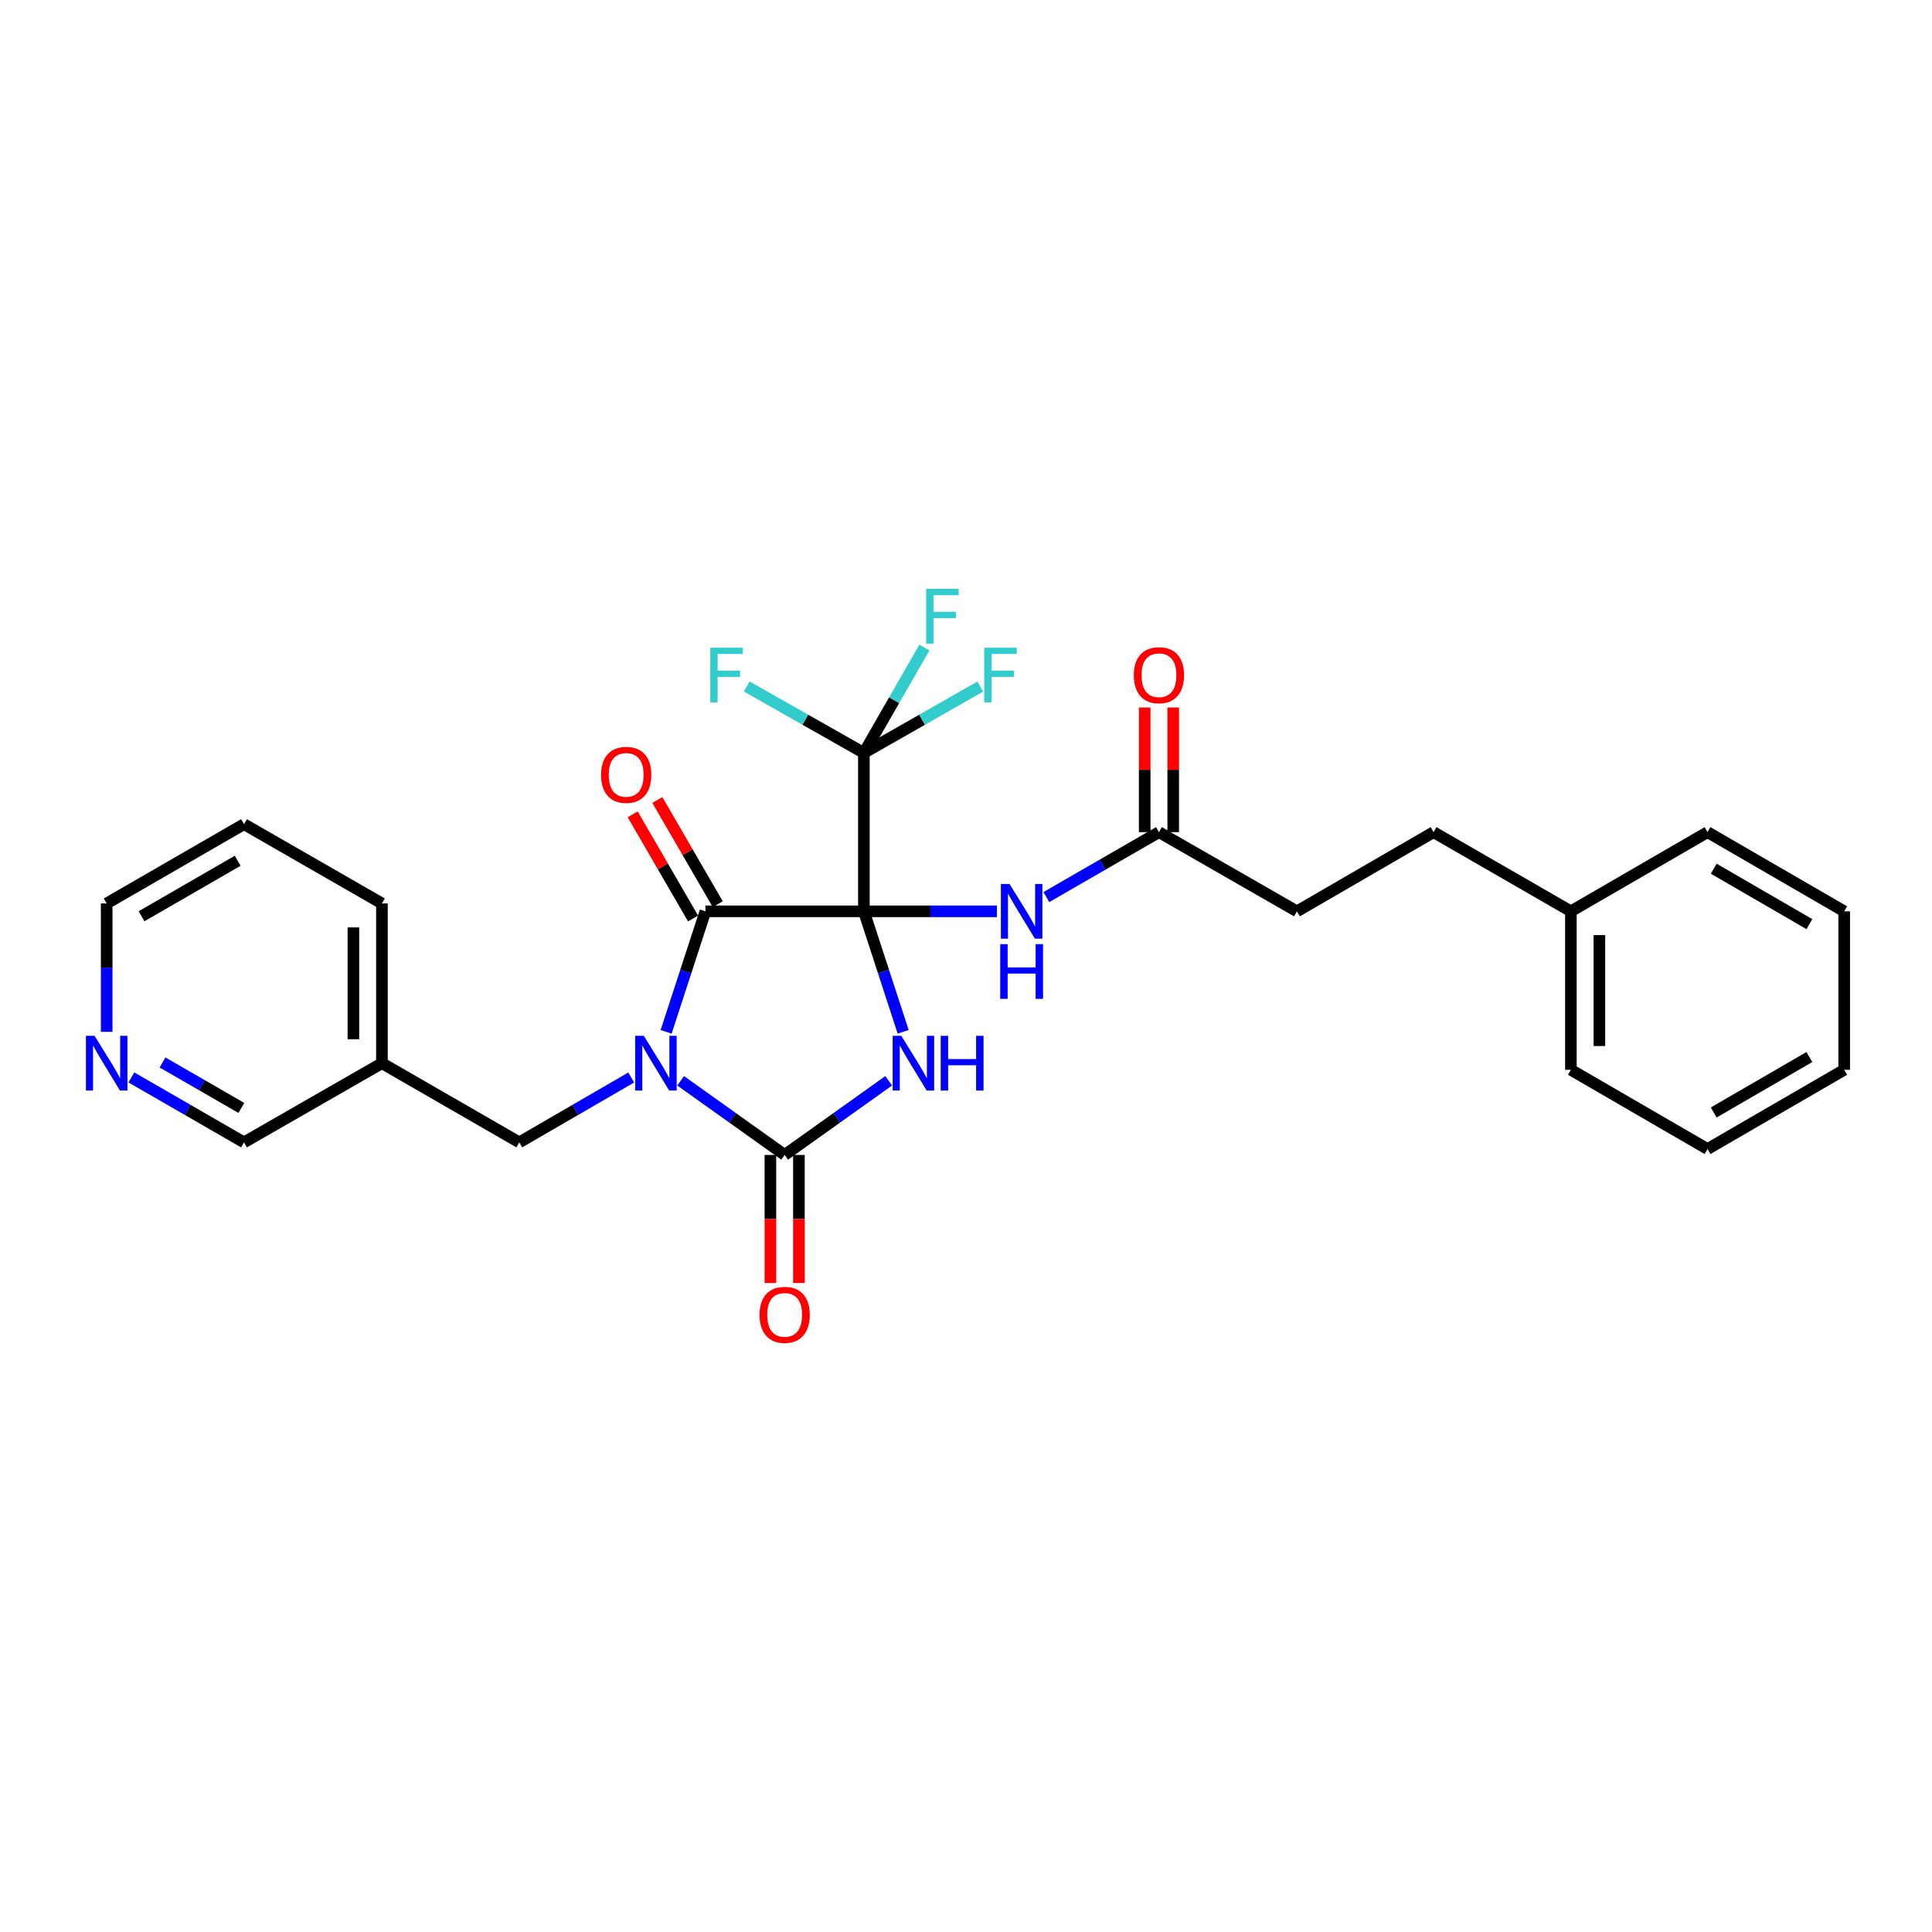 <?xml version='1.0' encoding='iso-8859-1'?>
<svg version='1.1' baseProfile='full'
              xmlns='http://www.w3.org/2000/svg'
                      xmlns:rdkit='http://www.rdkit.org/xml'
                      xmlns:xlink='http://www.w3.org/1999/xlink'
                  xml:space='preserve'
width='1000px' height='1000px' viewBox='0 0 1000 1000'>
<!-- END OF HEADER -->
<rect style='opacity:1.0;fill:#FFFFFF;stroke:none' width='1000' height='1000' x='0' y='0'> </rect>
<path class='bond-1' d='M 447.138,471.704 L 457.31,502.89' style='fill:none;fill-rule:evenodd;stroke:#000000;stroke-width:6px;stroke-linecap:butt;stroke-linejoin:miter;stroke-opacity:1' />
<path class='bond-1' d='M 457.31,502.89 L 467.481,534.076' style='fill:none;fill-rule:evenodd;stroke:#0000FF;stroke-width:6px;stroke-linecap:butt;stroke-linejoin:miter;stroke-opacity:1' />
<path class='bond-2' d='M 447.138,471.704 L 365.119,471.704' style='fill:none;fill-rule:evenodd;stroke:#000000;stroke-width:6px;stroke-linecap:butt;stroke-linejoin:miter;stroke-opacity:1' />
<path class='bond-4' d='M 447.138,471.704 L 447.138,389.71' style='fill:none;fill-rule:evenodd;stroke:#000000;stroke-width:6px;stroke-linecap:butt;stroke-linejoin:miter;stroke-opacity:1' />
<path class='bond-5' d='M 447.138,471.704 L 481.576,471.704' style='fill:none;fill-rule:evenodd;stroke:#000000;stroke-width:6px;stroke-linecap:butt;stroke-linejoin:miter;stroke-opacity:1' />
<path class='bond-5' d='M 481.576,471.704 L 516.014,471.704' style='fill:none;fill-rule:evenodd;stroke:#0000FF;stroke-width:6px;stroke-linecap:butt;stroke-linejoin:miter;stroke-opacity:1' />
<path class='bond-0' d='M 344.788,534.077 L 354.953,502.89' style='fill:none;fill-rule:evenodd;stroke:#0000FF;stroke-width:6px;stroke-linecap:butt;stroke-linejoin:miter;stroke-opacity:1' />
<path class='bond-0' d='M 354.953,502.89 L 365.119,471.704' style='fill:none;fill-rule:evenodd;stroke:#000000;stroke-width:6px;stroke-linecap:butt;stroke-linejoin:miter;stroke-opacity:1' />
<path class='bond-6' d='M 326.715,557.713 L 297.748,574.502' style='fill:none;fill-rule:evenodd;stroke:#0000FF;stroke-width:6px;stroke-linecap:butt;stroke-linejoin:miter;stroke-opacity:1' />
<path class='bond-6' d='M 297.748,574.502 L 268.781,591.292' style='fill:none;fill-rule:evenodd;stroke:#000000;stroke-width:6px;stroke-linecap:butt;stroke-linejoin:miter;stroke-opacity:1' />
<path class='bond-28' d='M 352.284,559.415 L 379.212,578.605' style='fill:none;fill-rule:evenodd;stroke:#0000FF;stroke-width:6px;stroke-linecap:butt;stroke-linejoin:miter;stroke-opacity:1' />
<path class='bond-28' d='M 379.212,578.605 L 406.14,597.796' style='fill:none;fill-rule:evenodd;stroke:#000000;stroke-width:6px;stroke-linecap:butt;stroke-linejoin:miter;stroke-opacity:1' />
<path class='bond-3' d='M 459.988,559.416 L 433.064,578.606' style='fill:none;fill-rule:evenodd;stroke:#0000FF;stroke-width:6px;stroke-linecap:butt;stroke-linejoin:miter;stroke-opacity:1' />
<path class='bond-3' d='M 433.064,578.606 L 406.14,597.796' style='fill:none;fill-rule:evenodd;stroke:#000000;stroke-width:6px;stroke-linecap:butt;stroke-linejoin:miter;stroke-opacity:1' />
<path class='bond-9' d='M 371.504,468.002 L 355.873,441.045' style='fill:none;fill-rule:evenodd;stroke:#000000;stroke-width:6px;stroke-linecap:butt;stroke-linejoin:miter;stroke-opacity:1' />
<path class='bond-9' d='M 355.873,441.045 L 340.242,414.088' style='fill:none;fill-rule:evenodd;stroke:#FF0000;stroke-width:6px;stroke-linecap:butt;stroke-linejoin:miter;stroke-opacity:1' />
<path class='bond-9' d='M 358.734,475.407 L 343.103,448.45' style='fill:none;fill-rule:evenodd;stroke:#000000;stroke-width:6px;stroke-linecap:butt;stroke-linejoin:miter;stroke-opacity:1' />
<path class='bond-9' d='M 343.103,448.45 L 327.472,421.493' style='fill:none;fill-rule:evenodd;stroke:#FF0000;stroke-width:6px;stroke-linecap:butt;stroke-linejoin:miter;stroke-opacity:1' />
<path class='bond-8' d='M 398.76,597.796 L 398.76,630.944' style='fill:none;fill-rule:evenodd;stroke:#000000;stroke-width:6px;stroke-linecap:butt;stroke-linejoin:miter;stroke-opacity:1' />
<path class='bond-8' d='M 398.76,630.944 L 398.76,664.092' style='fill:none;fill-rule:evenodd;stroke:#FF0000;stroke-width:6px;stroke-linecap:butt;stroke-linejoin:miter;stroke-opacity:1' />
<path class='bond-8' d='M 413.521,597.796 L 413.521,630.944' style='fill:none;fill-rule:evenodd;stroke:#000000;stroke-width:6px;stroke-linecap:butt;stroke-linejoin:miter;stroke-opacity:1' />
<path class='bond-8' d='M 413.521,630.944 L 413.521,664.092' style='fill:none;fill-rule:evenodd;stroke:#FF0000;stroke-width:6px;stroke-linecap:butt;stroke-linejoin:miter;stroke-opacity:1' />
<path class='bond-12' d='M 447.138,389.71 L 462.809,362.443' style='fill:none;fill-rule:evenodd;stroke:#000000;stroke-width:6px;stroke-linecap:butt;stroke-linejoin:miter;stroke-opacity:1' />
<path class='bond-12' d='M 462.809,362.443 L 478.48,335.176' style='fill:none;fill-rule:evenodd;stroke:#33CCCC;stroke-width:6px;stroke-linecap:butt;stroke-linejoin:miter;stroke-opacity:1' />
<path class='bond-13' d='M 447.138,389.71 L 416.826,372.522' style='fill:none;fill-rule:evenodd;stroke:#000000;stroke-width:6px;stroke-linecap:butt;stroke-linejoin:miter;stroke-opacity:1' />
<path class='bond-13' d='M 416.826,372.522 L 386.514,355.335' style='fill:none;fill-rule:evenodd;stroke:#33CCCC;stroke-width:6px;stroke-linecap:butt;stroke-linejoin:miter;stroke-opacity:1' />
<path class='bond-14' d='M 447.138,389.71 L 477.273,372.535' style='fill:none;fill-rule:evenodd;stroke:#000000;stroke-width:6px;stroke-linecap:butt;stroke-linejoin:miter;stroke-opacity:1' />
<path class='bond-14' d='M 477.273,372.535 L 507.408,355.36' style='fill:none;fill-rule:evenodd;stroke:#33CCCC;stroke-width:6px;stroke-linecap:butt;stroke-linejoin:miter;stroke-opacity:1' />
<path class='bond-7' d='M 541.587,464.328 L 570.73,447.522' style='fill:none;fill-rule:evenodd;stroke:#0000FF;stroke-width:6px;stroke-linecap:butt;stroke-linejoin:miter;stroke-opacity:1' />
<path class='bond-7' d='M 570.73,447.522 L 599.874,430.715' style='fill:none;fill-rule:evenodd;stroke:#000000;stroke-width:6px;stroke-linecap:butt;stroke-linejoin:miter;stroke-opacity:1' />
<path class='bond-15' d='M 268.781,591.292 L 197.686,550.303' style='fill:none;fill-rule:evenodd;stroke:#000000;stroke-width:6px;stroke-linecap:butt;stroke-linejoin:miter;stroke-opacity:1' />
<path class='bond-11' d='M 607.255,430.715 L 607.255,398.455' style='fill:none;fill-rule:evenodd;stroke:#000000;stroke-width:6px;stroke-linecap:butt;stroke-linejoin:miter;stroke-opacity:1' />
<path class='bond-11' d='M 607.255,398.455 L 607.255,366.195' style='fill:none;fill-rule:evenodd;stroke:#FF0000;stroke-width:6px;stroke-linecap:butt;stroke-linejoin:miter;stroke-opacity:1' />
<path class='bond-11' d='M 592.493,430.715 L 592.493,398.455' style='fill:none;fill-rule:evenodd;stroke:#000000;stroke-width:6px;stroke-linecap:butt;stroke-linejoin:miter;stroke-opacity:1' />
<path class='bond-11' d='M 592.493,398.455 L 592.493,366.195' style='fill:none;fill-rule:evenodd;stroke:#FF0000;stroke-width:6px;stroke-linecap:butt;stroke-linejoin:miter;stroke-opacity:1' />
<path class='bond-16' d='M 599.874,430.715 L 671.289,471.704' style='fill:none;fill-rule:evenodd;stroke:#000000;stroke-width:6px;stroke-linecap:butt;stroke-linejoin:miter;stroke-opacity:1' />
<path class='bond-10' d='M 68.008,557.68 L 97.148,574.486' style='fill:none;fill-rule:evenodd;stroke:#0000FF;stroke-width:6px;stroke-linecap:butt;stroke-linejoin:miter;stroke-opacity:1' />
<path class='bond-10' d='M 97.148,574.486 L 126.287,591.292' style='fill:none;fill-rule:evenodd;stroke:#000000;stroke-width:6px;stroke-linecap:butt;stroke-linejoin:miter;stroke-opacity:1' />
<path class='bond-10' d='M 84.125,549.935 L 104.523,561.699' style='fill:none;fill-rule:evenodd;stroke:#0000FF;stroke-width:6px;stroke-linecap:butt;stroke-linejoin:miter;stroke-opacity:1' />
<path class='bond-10' d='M 104.523,561.699 L 124.921,573.463' style='fill:none;fill-rule:evenodd;stroke:#000000;stroke-width:6px;stroke-linecap:butt;stroke-linejoin:miter;stroke-opacity:1' />
<path class='bond-29' d='M 55.217,534.076 L 55.217,500.848' style='fill:none;fill-rule:evenodd;stroke:#0000FF;stroke-width:6px;stroke-linecap:butt;stroke-linejoin:miter;stroke-opacity:1' />
<path class='bond-29' d='M 55.217,500.848 L 55.217,467.62' style='fill:none;fill-rule:evenodd;stroke:#000000;stroke-width:6px;stroke-linecap:butt;stroke-linejoin:miter;stroke-opacity:1' />
<path class='bond-18' d='M 197.686,550.303 L 126.287,591.292' style='fill:none;fill-rule:evenodd;stroke:#000000;stroke-width:6px;stroke-linecap:butt;stroke-linejoin:miter;stroke-opacity:1' />
<path class='bond-21' d='M 197.686,550.303 L 197.686,467.62' style='fill:none;fill-rule:evenodd;stroke:#000000;stroke-width:6px;stroke-linecap:butt;stroke-linejoin:miter;stroke-opacity:1' />
<path class='bond-21' d='M 182.924,537.901 L 182.924,480.023' style='fill:none;fill-rule:evenodd;stroke:#000000;stroke-width:6px;stroke-linecap:butt;stroke-linejoin:miter;stroke-opacity:1' />
<path class='bond-17' d='M 671.289,471.704 L 742.007,430.715' style='fill:none;fill-rule:evenodd;stroke:#000000;stroke-width:6px;stroke-linecap:butt;stroke-linejoin:miter;stroke-opacity:1' />
<path class='bond-19' d='M 742.007,430.715 L 813.085,471.704' style='fill:none;fill-rule:evenodd;stroke:#000000;stroke-width:6px;stroke-linecap:butt;stroke-linejoin:miter;stroke-opacity:1' />
<path class='bond-22' d='M 813.085,471.704 L 813.085,553.731' style='fill:none;fill-rule:evenodd;stroke:#000000;stroke-width:6px;stroke-linecap:butt;stroke-linejoin:miter;stroke-opacity:1' />
<path class='bond-22' d='M 827.847,484.008 L 827.847,541.427' style='fill:none;fill-rule:evenodd;stroke:#000000;stroke-width:6px;stroke-linecap:butt;stroke-linejoin:miter;stroke-opacity:1' />
<path class='bond-23' d='M 813.085,471.704 L 883.811,430.715' style='fill:none;fill-rule:evenodd;stroke:#000000;stroke-width:6px;stroke-linecap:butt;stroke-linejoin:miter;stroke-opacity:1' />
<path class='bond-20' d='M 55.217,467.62 L 126.287,426.598' style='fill:none;fill-rule:evenodd;stroke:#000000;stroke-width:6px;stroke-linecap:butt;stroke-linejoin:miter;stroke-opacity:1' />
<path class='bond-20' d='M 73.257,474.252 L 123.006,445.537' style='fill:none;fill-rule:evenodd;stroke:#000000;stroke-width:6px;stroke-linecap:butt;stroke-linejoin:miter;stroke-opacity:1' />
<path class='bond-24' d='M 197.686,467.62 L 126.287,426.598' style='fill:none;fill-rule:evenodd;stroke:#000000;stroke-width:6px;stroke-linecap:butt;stroke-linejoin:miter;stroke-opacity:1' />
<path class='bond-26' d='M 813.085,553.731 L 883.811,594.737' style='fill:none;fill-rule:evenodd;stroke:#000000;stroke-width:6px;stroke-linecap:butt;stroke-linejoin:miter;stroke-opacity:1' />
<path class='bond-25' d='M 883.811,430.715 L 954.545,471.704' style='fill:none;fill-rule:evenodd;stroke:#000000;stroke-width:6px;stroke-linecap:butt;stroke-linejoin:miter;stroke-opacity:1' />
<path class='bond-25' d='M 887.02,449.636 L 936.534,478.328' style='fill:none;fill-rule:evenodd;stroke:#000000;stroke-width:6px;stroke-linecap:butt;stroke-linejoin:miter;stroke-opacity:1' />
<path class='bond-27' d='M 954.545,471.704 L 954.545,553.731' style='fill:none;fill-rule:evenodd;stroke:#000000;stroke-width:6px;stroke-linecap:butt;stroke-linejoin:miter;stroke-opacity:1' />
<path class='bond-30' d='M 883.811,594.737 L 954.545,553.731' style='fill:none;fill-rule:evenodd;stroke:#000000;stroke-width:6px;stroke-linecap:butt;stroke-linejoin:miter;stroke-opacity:1' />
<path class='bond-30' d='M 887.018,575.815 L 936.532,547.111' style='fill:none;fill-rule:evenodd;stroke:#000000;stroke-width:6px;stroke-linecap:butt;stroke-linejoin:miter;stroke-opacity:1' />
<path  class='atom-1' d='M 333.239 536.143
L 342.519 551.143
Q 343.439 552.623, 344.919 555.303
Q 346.399 557.983, 346.479 558.143
L 346.479 536.143
L 350.239 536.143
L 350.239 564.463
L 346.359 564.463
L 336.399 548.063
Q 335.239 546.143, 333.999 543.943
Q 332.799 541.743, 332.439 541.063
L 332.439 564.463
L 328.759 564.463
L 328.759 536.143
L 333.239 536.143
' fill='#0000FF'/>
<path  class='atom-2' d='M 466.514 536.143
L 475.794 551.143
Q 476.714 552.623, 478.194 555.303
Q 479.674 557.983, 479.754 558.143
L 479.754 536.143
L 483.514 536.143
L 483.514 564.463
L 479.634 564.463
L 469.674 548.063
Q 468.514 546.143, 467.274 543.943
Q 466.074 541.743, 465.714 541.063
L 465.714 564.463
L 462.034 564.463
L 462.034 536.143
L 466.514 536.143
' fill='#0000FF'/>
<path  class='atom-2' d='M 486.914 536.143
L 490.754 536.143
L 490.754 548.183
L 505.234 548.183
L 505.234 536.143
L 509.074 536.143
L 509.074 564.463
L 505.234 564.463
L 505.234 551.383
L 490.754 551.383
L 490.754 564.463
L 486.914 564.463
L 486.914 536.143
' fill='#0000FF'/>
<path  class='atom-6' d='M 522.536 457.544
L 531.816 472.544
Q 532.736 474.024, 534.216 476.704
Q 535.696 479.384, 535.776 479.544
L 535.776 457.544
L 539.536 457.544
L 539.536 485.864
L 535.656 485.864
L 525.696 469.464
Q 524.536 467.544, 523.296 465.344
Q 522.096 463.144, 521.736 462.464
L 521.736 485.864
L 518.056 485.864
L 518.056 457.544
L 522.536 457.544
' fill='#0000FF'/>
<path  class='atom-6' d='M 517.716 488.696
L 521.556 488.696
L 521.556 500.736
L 536.036 500.736
L 536.036 488.696
L 539.876 488.696
L 539.876 517.016
L 536.036 517.016
L 536.036 503.936
L 521.556 503.936
L 521.556 517.016
L 517.716 517.016
L 517.716 488.696
' fill='#0000FF'/>
<path  class='atom-9' d='M 393.14 680.559
Q 393.14 673.759, 396.5 669.959
Q 399.86 666.159, 406.14 666.159
Q 412.42 666.159, 415.78 669.959
Q 419.14 673.759, 419.14 680.559
Q 419.14 687.439, 415.74 691.359
Q 412.34 695.239, 406.14 695.239
Q 399.9 695.239, 396.5 691.359
Q 393.14 687.479, 393.14 680.559
M 406.14 692.039
Q 410.46 692.039, 412.78 689.159
Q 415.14 686.239, 415.14 680.559
Q 415.14 674.999, 412.78 672.199
Q 410.46 669.359, 406.14 669.359
Q 401.82 669.359, 399.46 672.159
Q 397.14 674.959, 397.14 680.559
Q 397.14 686.279, 399.46 689.159
Q 401.82 692.039, 406.14 692.039
' fill='#FF0000'/>
<path  class='atom-10' d='M 311.113 401.067
Q 311.113 394.267, 314.473 390.467
Q 317.833 386.667, 324.113 386.667
Q 330.393 386.667, 333.753 390.467
Q 337.113 394.267, 337.113 401.067
Q 337.113 407.947, 333.713 411.867
Q 330.313 415.747, 324.113 415.747
Q 317.873 415.747, 314.473 411.867
Q 311.113 407.987, 311.113 401.067
M 324.113 412.547
Q 328.433 412.547, 330.753 409.667
Q 333.113 406.747, 333.113 401.067
Q 333.113 395.507, 330.753 392.707
Q 328.433 389.867, 324.113 389.867
Q 319.793 389.867, 317.433 392.667
Q 315.113 395.467, 315.113 401.067
Q 315.113 406.787, 317.433 409.667
Q 319.793 412.547, 324.113 412.547
' fill='#FF0000'/>
<path  class='atom-11' d='M 48.957 536.143
L 58.237 551.143
Q 59.157 552.623, 60.637 555.303
Q 62.117 557.983, 62.197 558.143
L 62.197 536.143
L 65.957 536.143
L 65.957 564.463
L 62.077 564.463
L 52.117 548.063
Q 50.957 546.143, 49.717 543.943
Q 48.517 541.743, 48.157 541.063
L 48.157 564.463
L 44.477 564.463
L 44.477 536.143
L 48.957 536.143
' fill='#0000FF'/>
<path  class='atom-12' d='M 586.874 349.482
Q 586.874 342.682, 590.234 338.882
Q 593.594 335.082, 599.874 335.082
Q 606.154 335.082, 609.514 338.882
Q 612.874 342.682, 612.874 349.482
Q 612.874 356.362, 609.474 360.282
Q 606.074 364.162, 599.874 364.162
Q 593.634 364.162, 590.234 360.282
Q 586.874 356.402, 586.874 349.482
M 599.874 360.962
Q 604.194 360.962, 606.514 358.082
Q 608.874 355.162, 608.874 349.482
Q 608.874 343.922, 606.514 341.122
Q 604.194 338.282, 599.874 338.282
Q 595.554 338.282, 593.194 341.082
Q 590.874 343.882, 590.874 349.482
Q 590.874 355.202, 593.194 358.082
Q 595.554 360.962, 599.874 360.962
' fill='#FF0000'/>
<path  class='atom-13' d='M 479.37 304.816
L 496.21 304.816
L 496.21 308.056
L 483.17 308.056
L 483.17 316.656
L 494.77 316.656
L 494.77 319.936
L 483.17 319.936
L 483.17 333.136
L 479.37 333.136
L 479.37 304.816
' fill='#33CCCC'/>
<path  class='atom-14' d='M 367.631 335.242
L 384.471 335.242
L 384.471 338.482
L 371.431 338.482
L 371.431 347.082
L 383.031 347.082
L 383.031 350.362
L 371.431 350.362
L 371.431 363.562
L 367.631 363.562
L 367.631 335.242
' fill='#33CCCC'/>
<path  class='atom-15' d='M 509.444 335.242
L 526.284 335.242
L 526.284 338.482
L 513.244 338.482
L 513.244 347.082
L 524.844 347.082
L 524.844 350.362
L 513.244 350.362
L 513.244 363.562
L 509.444 363.562
L 509.444 335.242
' fill='#33CCCC'/>
</svg>
